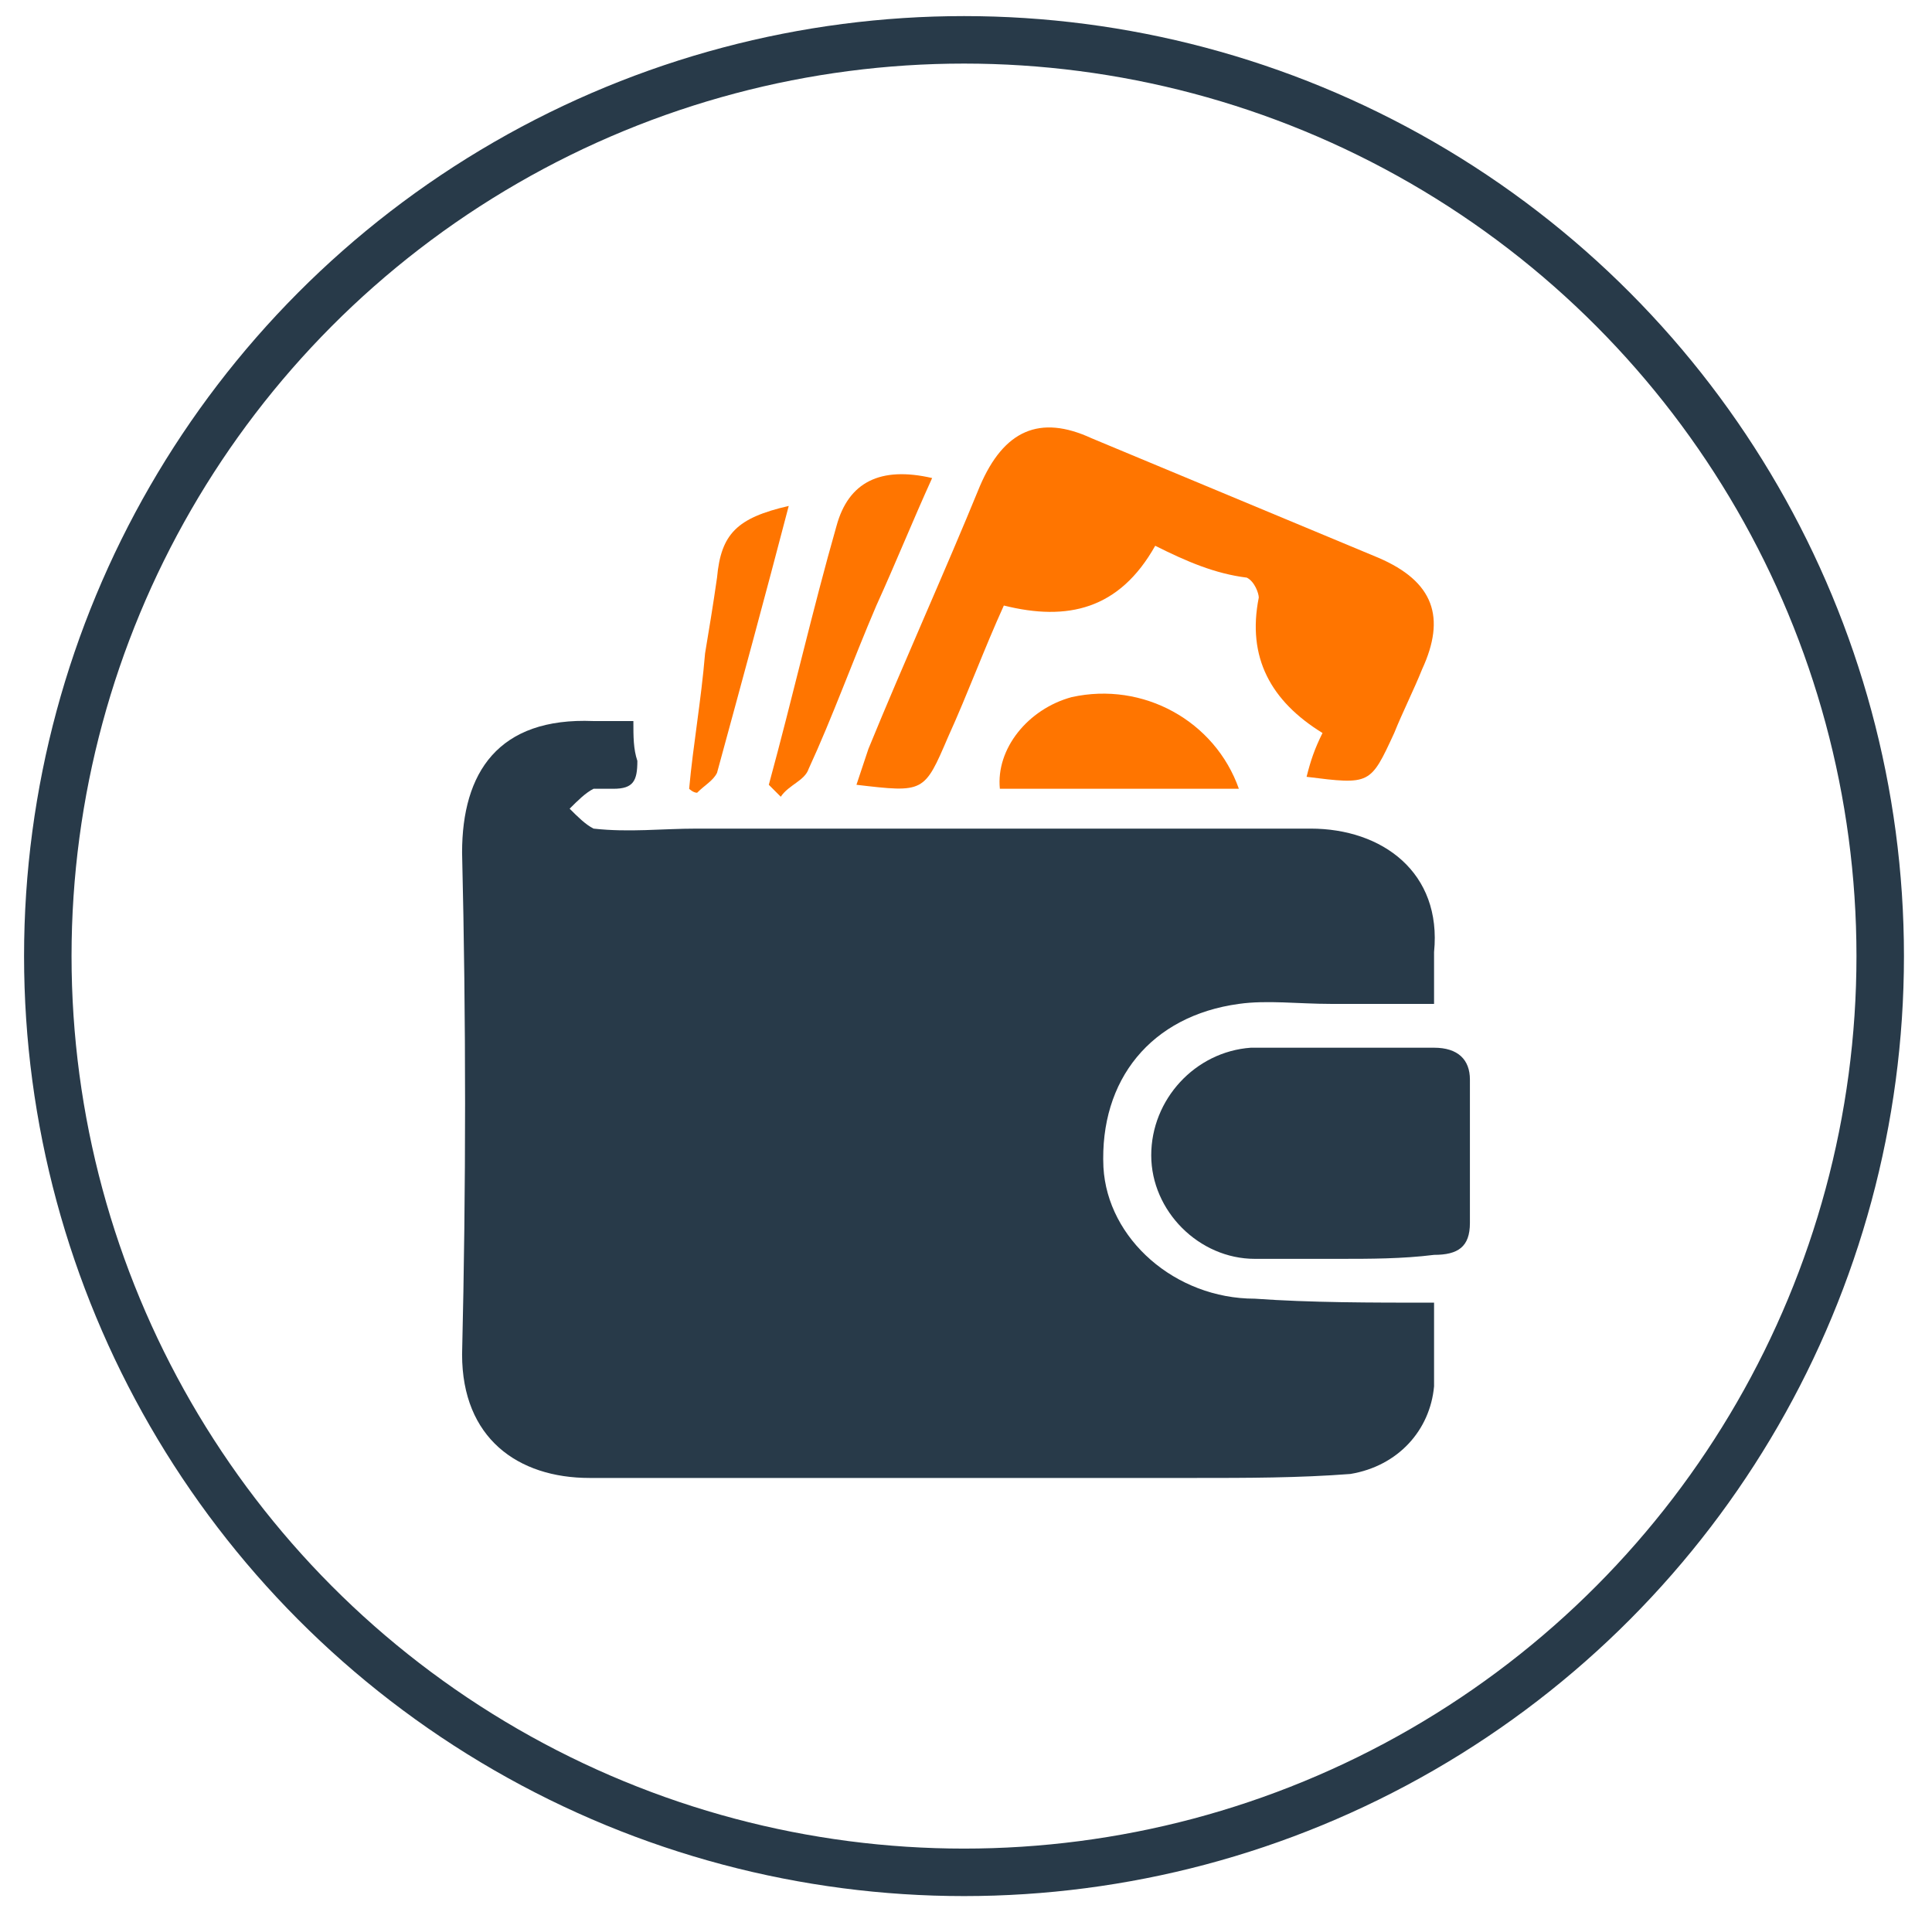<?xml version="1.0" encoding="utf-8"?>
<!-- Generator: Adobe Illustrator 23.1.1, SVG Export Plug-In . SVG Version: 6.00 Build 0)  -->
<svg version="1.1" id="Capa_1" xmlns="http://www.w3.org/2000/svg" xmlns:xlink="http://www.w3.org/1999/xlink" x="0px" y="0px"
	 width="48.5px" height="48px" viewBox="0 0 48.5 48" style="enable-background:new 0 0 48.5 48;" xml:space="preserve">
<style type="text/css">
	.st0{fill:none;stroke:#283A49;stroke-width:1.192;stroke-miterlimit:10;}
	.st1{fill:#FF7500;}
	.st2{fill:#283A49;}
</style>
<g>
	<g>
		<circle class="st0" cx="24.2" cy="24" r="23"/>
	</g>
	<g>
		<path class="st1" d="M29,13.7c-0.9,1.6-2.2,1.9-3.8,1.5c-0.5,1.1-0.9,2.2-1.4,3.3c-0.6,1.4-0.6,1.4-2.3,1.2
			c0.1-0.3,0.2-0.6,0.3-0.9c0.9-2.2,1.9-4.4,2.8-6.6c0.6-1.4,1.5-1.8,2.8-1.2c2.4,1,4.8,2,7.2,3c1.4,0.6,1.7,1.5,1.1,2.8
			c-0.2,0.5-0.5,1.1-0.7,1.6c-0.6,1.3-0.6,1.3-2.2,1.1c0.1-0.4,0.2-0.7,0.4-1.1c-1.3-0.8-1.9-1.9-1.6-3.4c0-0.1-0.1-0.4-0.3-0.5
			C30.5,14.4,29.8,14.1,29,13.7z"/>
		<g>
			<path class="st2" d="M33.6,31.6c-0.7,0-1.4,0-2.1,0c-1.4,0-2.6-1.2-2.6-2.6c0-1.4,1.1-2.6,2.5-2.7c1.5,0,3,0,4.6,0
				c0.6,0,0.9,0.3,0.9,0.8c0,1.2,0,2.4,0,3.6c0,0.6-0.3,0.8-0.9,0.8C35.2,31.6,34.4,31.6,33.6,31.6z"/>
		</g>
		<path class="st1" d="M31.1,19.8c-2,0-4,0-6,0c-0.1-1,0.7-2,1.8-2.3C28.7,17.1,30.5,18.1,31.1,19.8z"/>
		<path class="st1" d="M19.3,19.7c0.6-2.2,1.1-4.4,1.7-6.5c0.3-1.1,1.1-1.5,2.4-1.2c-0.5,1.1-0.9,2.1-1.4,3.2
			c-0.6,1.4-1.1,2.8-1.7,4.1c-0.1,0.3-0.5,0.4-0.7,0.7C19.5,19.9,19.4,19.8,19.3,19.7z"/>
		<path class="st1" d="M19.8,12.7c-0.6,2.3-1.2,4.5-1.8,6.7c-0.1,0.2-0.3,0.3-0.5,0.5c-0.1,0-0.2-0.1-0.2-0.1
			c0.1-1.1,0.3-2.2,0.4-3.4c0.1-0.6,0.2-1.2,0.3-1.9C18.1,13.4,18.5,13,19.8,12.7z"/>
		<g>
			<path class="st2" d="M36,32.7c0,0.8,0,1.4,0,2.1c-0.1,1.1-0.9,2-2.1,2.2c-1.3,0.1-2.6,0.1-3.9,0.1c-5.1,0-10.1,0-15.2,0
				c-1.8,0-3.2-1-3.2-3.1c0.1-4.2,0.1-8.4,0-12.6c0-2,0.9-3.4,3.3-3.3c0.3,0,0.6,0,1,0c0,0.4,0,0.7,0.1,1c0,0.5-0.1,0.7-0.6,0.7
				c-0.2,0-0.4,0-0.5,0c-0.2,0.1-0.4,0.3-0.6,0.5c0.2,0.2,0.4,0.4,0.6,0.5c0.9,0.1,1.7,0,2.6,0c5.1,0,10.3,0,15.4,0
				c1.8,0,3.3,1.1,3.1,3.1c0,0.4,0,0.7,0,1.3c-0.9,0-1.7,0-2.6,0c-0.8,0-1.6-0.1-2.3,0c-2.2,0.3-3.5,1.9-3.4,4.1
				c0.1,1.8,1.8,3.3,3.8,3.3C32.9,32.7,34.4,32.7,36,32.7z"/>
		</g>
	</g>
</g>
</svg>
